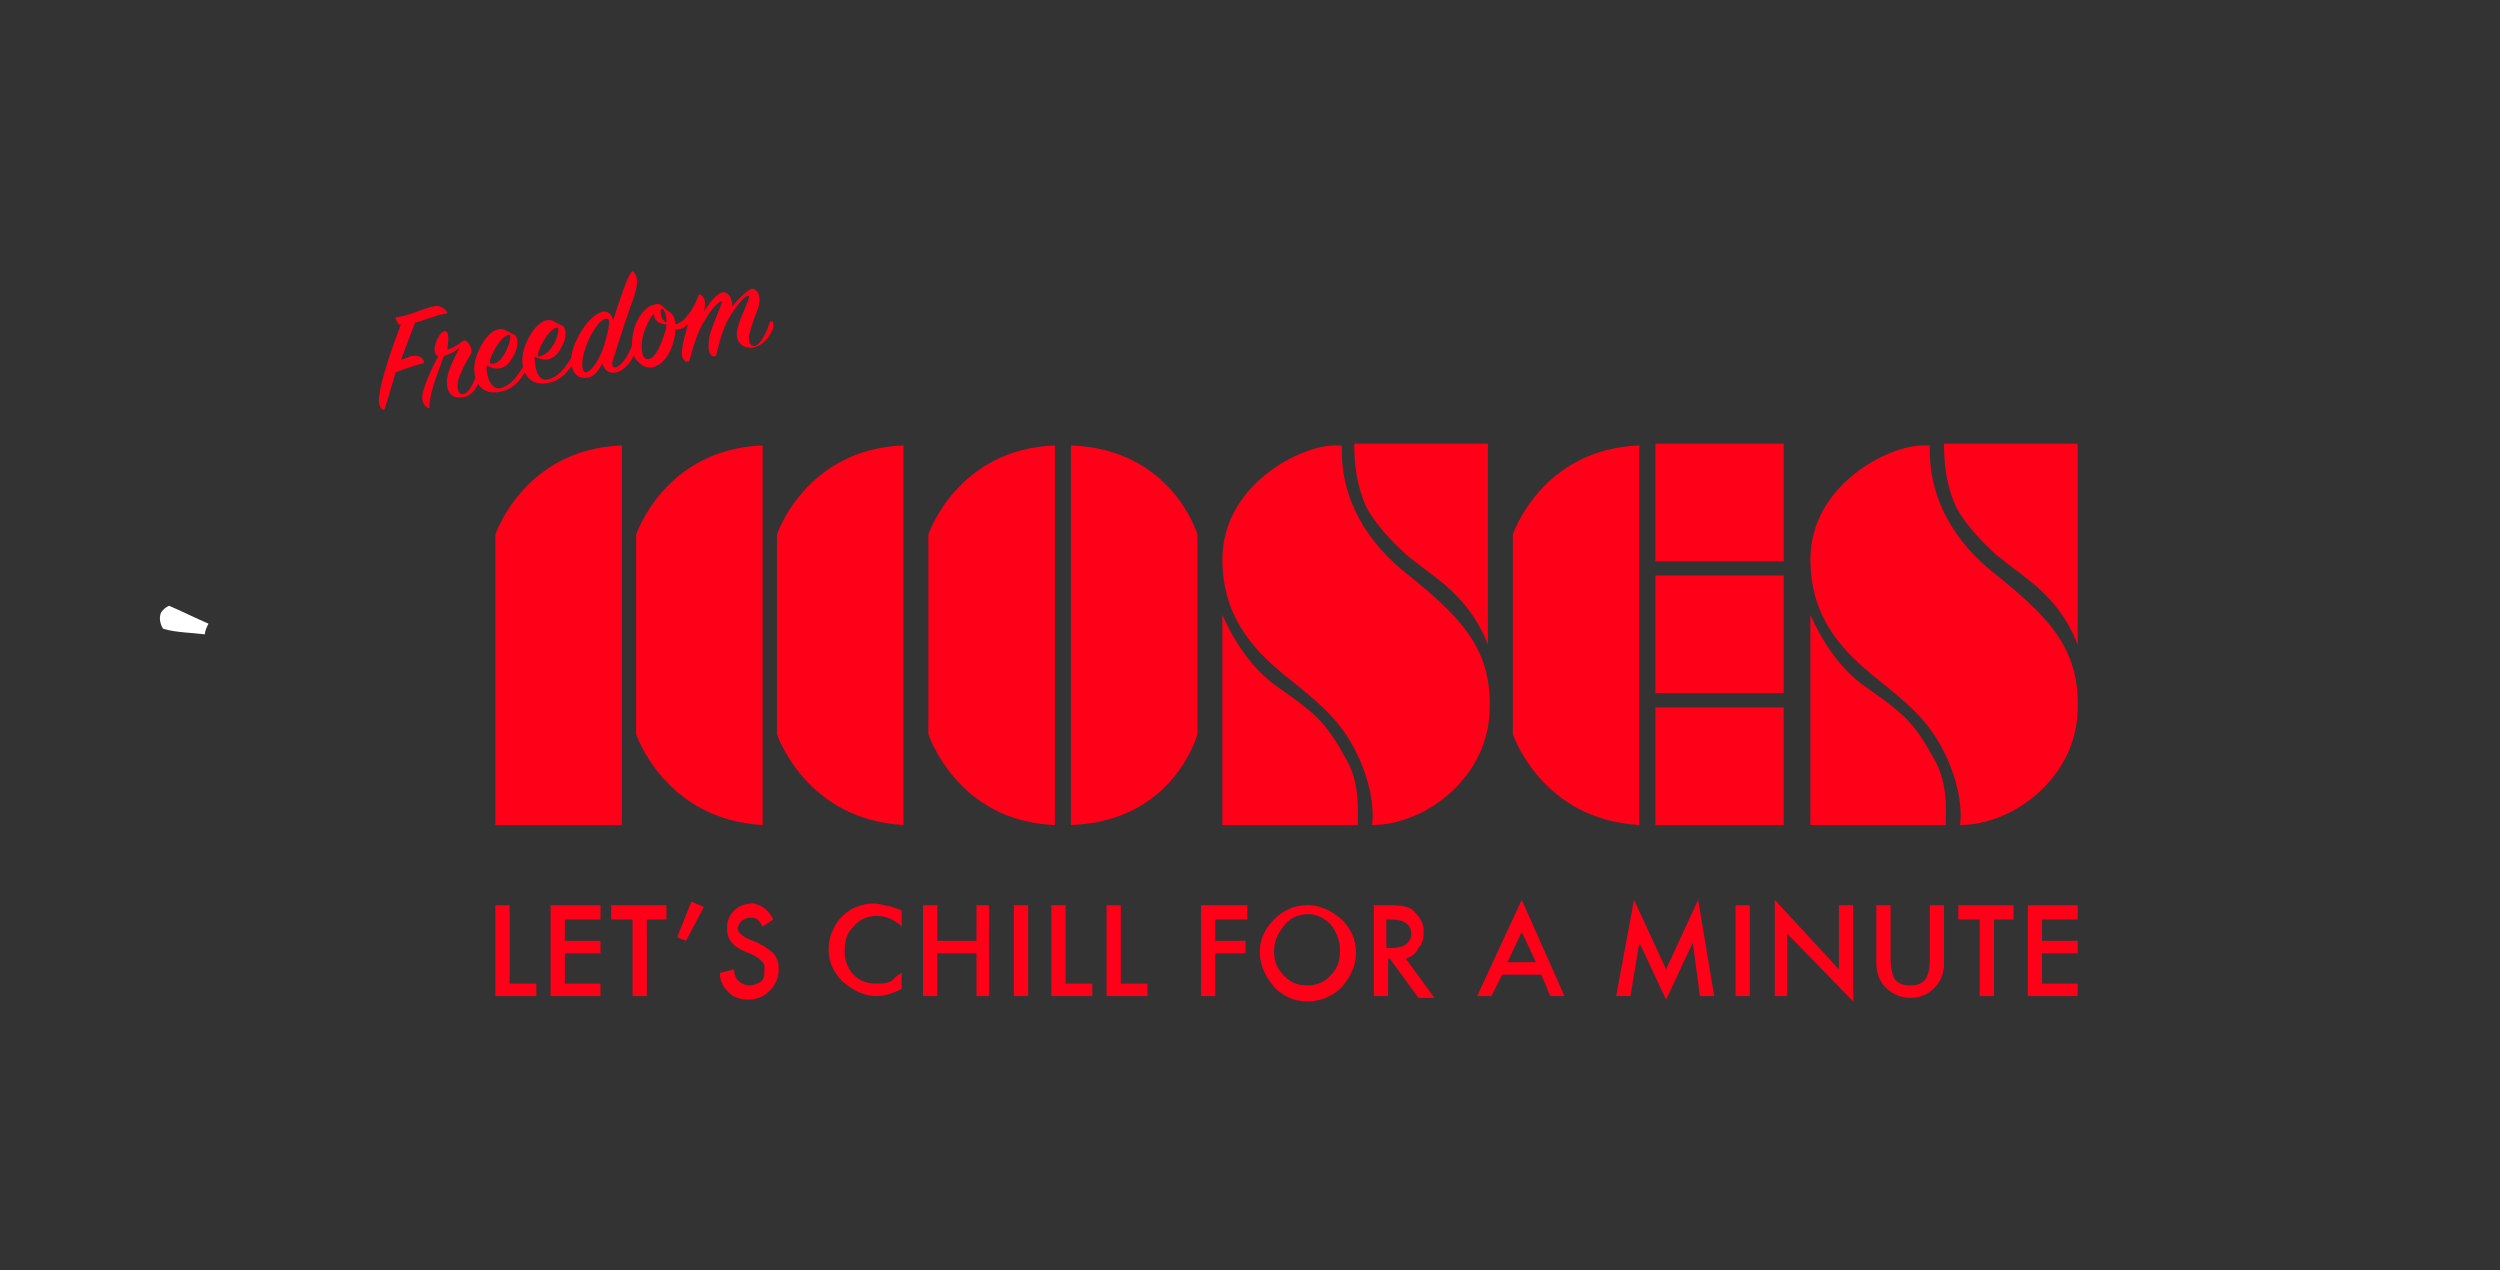 <?xml version="1.0" encoding="utf-8"?>
<!-- Generator: Adobe Illustrator 22.0.1, SVG Export Plug-In . SVG Version: 6.00 Build 0)  -->
<svg version="1.1" id="Layer_1" xmlns="http://www.w3.org/2000/svg" xmlns:xlink="http://www.w3.org/1999/xlink" x="0px" y="0px"
	 viewBox="0 0 140.3 71.3" style="enable-background:new 0 0 140.3 71.3;" xml:space="preserve">
<rect x="0" y="0" width="140.3" height="71.3" fill="#333333" stroke="none"/>
<style type="text/css">
	.st0{fill:#FFFFFF;}
	.st1{fill:#FF0019;}
	.st2{fill-rule:evenodd;clip-rule:evenodd;fill:#FF0019;}
</style>
<path class="st0" d="M11.5,35.6c-0.8-0.1-1.6-0.1-2.3-0.3c-0.1,0-0.3-0.5-0.2-0.8C9,34.3,9.4,34,9.5,34c0.7,0.3,1.5,0.7,2.2,1
	C11.6,35.2,11.5,35.4,11.5,35.6z"/>
<polygon class="st1" points="28.6,50.8 28.6,55.2 30.1,55.2 30.1,55.9 27.8,55.9 27.8,50.8 "/>
<polygon class="st1" points="33.7,51.6 31.7,51.6 31.7,52.8 33.7,52.8 33.7,53.5 31.7,53.5 31.7,55.2 33.7,55.2 33.7,55.9 
	30.9,55.9 30.9,50.8 33.7,50.8 "/>
<polygon class="st1" points="36.3,51.6 36.3,55.9 35.5,55.9 35.5,51.6 34.3,51.6 34.3,50.8 37.4,50.8 37.4,51.6 "/>
<polygon class="st1" points="38.8,50.6 39.5,50.9 38.5,52.8 38,52.6 "/>
<path class="st1" d="M43.4,51.6L42.8,52c-0.1-0.2-0.2-0.3-0.3-0.4c-0.1-0.1-0.3-0.1-0.4-0.1c-0.2,0-0.4,0.1-0.5,0.2
	c-0.1,0.1-0.2,0.3-0.2,0.4c0,0.2,0.2,0.4,0.6,0.6l0.5,0.2c0.4,0.2,0.7,0.4,0.9,0.6c0.2,0.2,0.3,0.5,0.3,0.9c0,0.5-0.2,0.9-0.5,1.2
	c-0.3,0.3-0.7,0.5-1.2,0.5c-0.4,0-0.8-0.1-1.1-0.4c-0.3-0.3-0.5-0.6-0.5-1.1l0.8-0.2c0,0.3,0.1,0.5,0.2,0.6c0.2,0.2,0.4,0.3,0.7,0.3
	c0.2,0,0.4-0.1,0.6-0.2c0.2-0.2,0.2-0.4,0.2-0.6c0-0.1,0-0.2,0-0.3c0-0.1-0.1-0.2-0.1-0.2c-0.1-0.1-0.1-0.1-0.2-0.2
	c-0.1-0.1-0.2-0.1-0.3-0.2l-0.5-0.2c-0.7-0.3-1-0.7-1-1.3c0-0.4,0.1-0.7,0.4-1c0.3-0.3,0.7-0.4,1.1-0.4C42.7,50.8,43.1,51,43.4,51.6
	"/>
<path class="st1" d="M50.6,51.1V52c-0.4-0.4-0.9-0.6-1.4-0.6c-0.5,0-1,0.2-1.3,0.6c-0.4,0.4-0.5,0.8-0.5,1.4c0,0.5,0.2,1,0.5,1.3
	c0.4,0.4,0.8,0.5,1.3,0.5c0.3,0,0.5,0,0.7-0.1c0.1,0,0.2-0.1,0.3-0.2c0.1-0.1,0.2-0.2,0.4-0.3v0.9c-0.4,0.2-0.9,0.4-1.4,0.4
	c-0.7,0-1.3-0.3-1.9-0.8c-0.5-0.5-0.8-1.1-0.8-1.8c0-0.6,0.2-1.2,0.6-1.7c0.5-0.6,1.2-0.9,2-0.9C49.7,50.8,50.2,50.9,50.6,51.1"/>
<polygon class="st1" points="52.6,52.8 54.8,52.8 54.8,50.8 55.5,50.8 55.5,55.9 54.8,55.9 54.8,53.5 52.6,53.5 52.6,55.9 
	51.8,55.9 51.8,50.8 52.6,50.8 "/>
<rect x="56.9" y="50.8" class="st1" width="0.8" height="5.1"/>
<polygon class="st1" points="59.8,50.8 59.8,55.2 61.3,55.2 61.3,55.9 59,55.9 59,50.8 "/>
<polygon class="st1" points="62.9,50.8 62.9,55.2 64.4,55.2 64.4,55.9 62.1,55.9 62.1,50.8 "/>
<polygon class="st1" points="70,51.6 68.2,51.6 68.2,52.8 69.9,52.8 69.9,53.5 68.2,53.5 68.2,55.9 67.4,55.9 67.4,50.8 70,50.8 "/>
<path class="st1" d="M70.7,53.4c0-0.7,0.3-1.3,0.8-1.8c0.5-0.5,1.1-0.8,1.9-0.8c0.7,0,1.3,0.3,1.9,0.8c0.5,0.5,0.8,1.1,0.8,1.9
	c0,0.7-0.3,1.3-0.8,1.9c-0.5,0.5-1.2,0.8-1.9,0.8c-0.7,0-1.2-0.2-1.8-0.7C71,54.8,70.7,54.2,70.7,53.4 M71.5,53.4
	c0,0.6,0.2,1,0.6,1.4c0.4,0.4,0.8,0.5,1.3,0.5c0.5,0,1-0.2,1.3-0.6c0.4-0.4,0.5-0.8,0.5-1.4c0-0.5-0.2-1-0.5-1.4
	c-0.4-0.4-0.8-0.6-1.3-0.6c-0.5,0-1,0.2-1.3,0.6C71.7,52.4,71.5,52.8,71.5,53.4"/>
<path class="st1" d="M78.9,53.8l1.6,2.2h-0.9L78,53.8h-0.1v2.1h-0.8v-5.1H78c0.7,0,1.2,0.1,1.4,0.4c0.3,0.3,0.5,0.6,0.5,1.1
	c0,0.4-0.1,0.7-0.3,0.9C79.5,53.5,79.2,53.7,78.9,53.8 M77.9,53.2h0.2c0.7,0,1.1-0.3,1.1-0.8c0-0.5-0.4-0.8-1.1-0.8h-0.3V53.2z"/>
<path class="st1" d="M86.5,54.7h-2.2l-0.6,1.2h-0.8l2.5-5.4l2.4,5.4H87L86.5,54.7z M86.2,54l-0.8-1.7L84.6,54H86.2z"/>
<polygon class="st1" points="90.7,55.9 91.7,50.5 93.5,54.4 95.3,50.5 96.2,55.9 95.4,55.9 95,52.9 93.5,56.1 92,52.9 91.5,55.9 "/>
<rect x="97.4" y="50.8" class="st1" width="0.8" height="5.1"/>
<polygon class="st1" points="99.6,55.9 99.6,50.5 103.2,54.4 103.2,50.8 104,50.8 104,56.2 100.3,52.4 100.3,55.9 "/>
<path class="st1" d="M106.1,50.8v3.1c0,0.4,0.1,0.8,0.2,1c0.2,0.3,0.5,0.4,0.9,0.4c0.4,0,0.7-0.1,0.9-0.4c0.1-0.2,0.2-0.5,0.2-1
	v-3.1h0.8v3.3c0,0.5-0.2,1-0.5,1.3c-0.4,0.4-0.8,0.6-1.4,0.6c-0.5,0-1-0.2-1.4-0.6c-0.3-0.3-0.5-0.8-0.5-1.3v-3.3H106.1z"/>
<polygon class="st1" points="111.9,51.6 111.9,55.9 111.1,55.9 111.1,51.6 109.9,51.6 109.9,50.8 113,50.8 113,51.6 "/>
<polygon class="st1" points="116.6,51.6 114.6,51.6 114.6,52.8 116.6,52.8 116.6,53.5 114.6,53.5 114.6,55.2 116.6,55.2 116.6,55.9 
	113.8,55.9 113.8,50.8 116.6,50.8 "/>
<path class="st2" d="M108.3,25c0,0,0,0.3,0,0.3c0,2.2,0.9,4.6,3.4,6.7c3,2.4,5,4.2,4.9,7.7c0,3.9-3.6,6.6-6.6,6.6
	c0,0,0.3-1.7-0.9-4.1c-0.9-1.8-2-2.7-4-4.3c-2.1-1.7-3.5-3.6-3.5-6.5c0-4.2,4.4-6.4,6.3-6.4C108.2,25,108.3,25,108.3,25"/>
<path class="st2" d="M109.1,24.9c0,1.1,0.1,2.3,0.7,3.6c0.5,0.9,1.3,1.8,2.3,2.7c1,0.8,1.9,1.4,2.5,2c1.5,1.4,2,3,2,3V24.9
	L109.1,24.9z"/>
<path class="st2" d="M109.2,46.3c0-1,0.1-2.3-0.6-3.6c-0.5-0.9-1.1-2-2.1-2.8c-0.9-0.8-2-1.4-2.6-2c-1.5-1.4-2.3-3.4-2.3-3.4v11.8
	L109.2,46.3z"/>
<path class="st2" d="M84.9,30v11.2c0,0,1.6,4.8,7.1,5.1V25C86.5,25.2,84.9,30,84.9,30"/>
<rect x="92.9" y="24.9" class="st2" width="7.2" height="6.6"/>
<rect x="92.9" y="39.7" class="st2" width="7.2" height="6.6"/>
<rect x="92.9" y="32.3" class="st2" width="7.2" height="6.6"/>
<path class="st2" d="M75.3,25c0,0,0,0.3,0,0.3c0,2.2,0.9,4.6,3.4,6.7c3,2.4,5,4.2,4.9,7.7c0,3.9-3.6,6.6-6.6,6.6
	c0,0,0.3-1.7-0.9-4.1c-0.9-1.8-2-2.7-4-4.3c-2.1-1.7-3.5-3.6-3.5-6.5c0-4.2,4.4-6.4,6.3-6.4C75.2,25,75.3,25,75.3,25"/>
<path class="st2" d="M76,24.9c0,1,0.1,2.3,0.7,3.6c0.5,0.9,1.3,1.8,2.3,2.7c1,0.8,1.9,1.4,2.5,2c1.5,1.4,2,3,2,3V24.9L76,24.9z"/>
<path class="st2" d="M76.2,46.3c0-1,0.1-2.3-0.6-3.6c-0.5-0.9-1.1-2-2.1-2.8c-0.9-0.8-2-1.4-2.6-2c-1.5-1.4-2.3-3.4-2.3-3.4v11.8
	L76.2,46.3z"/>
<path class="st2" d="M60.1,25v21.3c5.8-0.2,7.1-5.1,7.1-5.1l0-11.2C67.2,30,65.8,25.2,60.1,25"/>
<path class="st2" d="M52.1,30v11.2c0,0,1.6,4.9,7.1,5.1V25C53.7,25.2,52.1,30,52.1,30"/>
<path class="st2" d="M43.6,30v11.2c0,0,1.6,4.8,7.1,5.1V25C45.2,25.2,43.6,30,43.6,30"/>
<path class="st2" d="M35.7,30v11.2c0,0,1.6,4.8,7.1,5.1V25C37.3,25.2,35.7,30,35.7,30"/>
<path class="st2" d="M27.8,30v16.3l7.1,0V25C29.4,25.2,27.8,30,27.8,30"/>
<path class="st1" d="M22.2,17.9c0-0.1,0-0.1,0.1-0.1c0.7-0.1,1.5-0.5,2-0.6c0.4-0.1,0.6,0.1,0.8,0.3c0,0.1,0,0.1-0.1,0.1
	c-0.6,0.1-1.2,0.4-1.7,0.5c-0.2,0.5-0.5,1.3-0.8,2.1c0.2-0.1,0.4-0.1,0.5-0.2c0.4-0.1,0.7,0,0.8,0.3c0,0.1,0,0.1-0.1,0.1
	c-0.4,0.1-1,0.3-1.5,0.5c-0.2,0.7-0.4,1.4-0.6,2c0,0.1-0.1,0.1-0.1,0.1c-0.2-0.1-0.3-0.4-0.2-0.9c0.1-0.8,0.7-2.6,1.2-3.9
	C22.4,18.3,22.3,18.1,22.2,17.9 M25.9,19.2c0.1-0.1,0.2-0.1,0.2-0.1c0.2,0.1,0.5,0.5,0.3,0.8c-0.3,0.5-0.6,1.1-0.7,1.5
	c-0.1,0.5,0.1,0.8,0.3,0.7c0.3,0,0.6-0.6,0.8-1.3c0-0.1,0.1-0.1,0.1,0c0.1,0.1,0.1,0.3,0,0.5c-0.1,0.5-0.5,1-1,1
	c-0.6,0.1-0.9-0.4-0.8-1.1c0.1-0.6,0.5-1.3,0.7-1.7c-0.3,0.3-0.7,0.4-0.9,0.5c-0.2,0.6-0.8,2-0.8,2.8c0,0.1,0,0.1-0.1,0.1
	c-0.3-0.2-0.4-0.6-0.2-1.1c0.1-0.4,0.5-1.3,0.8-1.8c-0.5-0.2,0-1.3,0.3-1.4c0.3-0.1,0.3,0.4,0.2,1C25.3,19.6,25.6,19.4,25.9,19.2
	 M28,21.8c0.7-0.1,1.2-0.9,1.5-1.5c0-0.1,0.1-0.1,0.1,0c0,0.1,0.1,0.3-0.1,0.5c-0.3,0.6-0.8,1.1-1.5,1.2c-1.1,0.2-1.6-0.8-1.3-1.9
	c0.4-1.2,1.1-1.8,1.6-1.6c0.2,0.1,0.4,0.2,0.6,0.3c0.2,0.2,0.2,0.7-0.1,1.2c-0.3,0.6-0.8,0.9-1.5,0.5C27.3,21.3,27.6,21.8,28,21.8
	 M28.4,19.7c0.2-0.4,0.3-0.9,0.2-0.9c-0.2-0.1-0.8,0.5-1.1,1.4c0,0.1,0,0.1,0,0.2C27.9,20.5,28.2,20.1,28.4,19.7 M30.7,21.3
	c0.7-0.1,1.2-0.9,1.5-1.5c0-0.1,0.1-0.1,0.1,0c0,0.1,0.1,0.3-0.1,0.5c-0.3,0.6-0.8,1.1-1.5,1.2c-1.1,0.2-1.6-0.8-1.3-1.9
	c0.4-1.2,1.1-1.8,1.6-1.6c0.2,0.1,0.4,0.2,0.6,0.3c0.2,0.2,0.2,0.7-0.1,1.2c-0.3,0.6-0.8,0.9-1.5,0.5C30,20.9,30.3,21.4,30.7,21.3
	 M31.1,19.3c0.2-0.4,0.3-0.9,0.2-0.9c-0.2-0.1-0.8,0.5-1.1,1.4c0,0.1,0,0.1,0,0.2C30.6,20,30.9,19.6,31.1,19.3 M34.6,20.6
	c0.3-0.1,0.7-0.7,0.9-1.3c0-0.1,0.1-0.1,0.1,0c0,0.1,0.1,0.3,0,0.5c-0.1,0.5-0.6,1-1,1.1c-0.5,0.1-0.7-0.2-0.8-0.5
	c-0.2,0.4-0.5,0.8-0.9,0.8c-0.8,0.1-1.1-0.9-0.6-2c0.5-1.1,1.1-1.6,1.5-1.7c0.3-0.1,0.6,0.2,0.6,0.5c0.3-0.9,0.7-2.2,1-2.7
	c0.1-0.1,0.1-0.1,0.2,0c0.2,0.3,0.2,0.6,0,1.3c-0.3,0.8-0.8,2.3-1.1,3.3C34.3,20.4,34.3,20.7,34.6,20.6 M32.9,19.4
	c-0.3,0.8-0.3,1.5,0,1.5c0.3-0.1,0.7-0.6,1-1.5c0.3-1,0.4-1.6,0.1-1.5C33.7,17.9,33.2,18.6,32.9,19.4 M43.4,18.4
	c-0.2,0.5-0.6,1-1.1,1.1c-0.7,0.1-1.1-0.4-0.9-1.1c0.2-0.8,0.8-1.8,0.6-1.8c-0.1,0-0.3,0.1-0.8,0.8c-0.6,0.8-0.8,1.7-1,2.5
	c0,0.1-0.1,0.1-0.2,0.1c-0.2-0.1-0.3-0.4-0.2-1c0.1-0.7,0.8-2,0.7-2.1c-0.1,0-0.5,0.3-0.9,1c-0.4,0.6-0.7,1.5-0.9,2.3
	c0,0.1-0.1,0.1-0.2,0.1c-0.2-0.1-0.3-0.4-0.2-0.8c0-0.3,0.2-0.8,0.3-1.3c-0.2,0.2-0.4,0.3-0.7,0.3c0,0.7-0.4,1.7-1,2
	c-0.3,0.2-0.7,0.2-1.1-0.2c-0.4-0.4-0.4-1.2-0.2-1.9c0.2-0.6,0.6-1.2,1.1-1.3c0.3-0.1,0.4,0,0.6,0.2c0.2,0.2,0.5,0.2,0.6,0.8
	c0,0,0,0.1,0,0.1c0.5-0.1,1-0.8,1.3-1.6c0-0.1,0.1-0.1,0.2,0c0.2,0.2,0.2,0.5,0.1,0.9c0.3-0.5,0.8-1.1,1.1-1.1
	c0.3,0,0.5,0.4,0.5,0.8c0.3-0.4,0.8-0.9,1.1-1c0.3,0,0.5,0.4,0.4,0.9c-0.1,0.4-0.4,1-0.5,1.5c-0.2,0.5,0,0.9,0.3,0.8
	c0.3-0.1,0.6-0.7,0.8-1.3c0-0.1,0.1-0.1,0.1,0C43.4,17.9,43.4,18.2,43.4,18.4 M36.7,17.6c-0.2,0.2-0.4,0.6-0.5,0.9
	c-0.3,0.7-0.2,1.5,0,1.6c0.3,0.2,0.7-0.2,1-1.1c0.1-0.3,0.2-0.5,0.2-0.8C37,18.2,36.7,18,36.7,17.6 M37.3,17.5
	c-0.1-0.3-0.3-0.2-0.2,0.1c0,0.2,0.1,0.4,0.3,0.5C37.4,17.9,37.4,17.7,37.3,17.5"/>
</svg>
